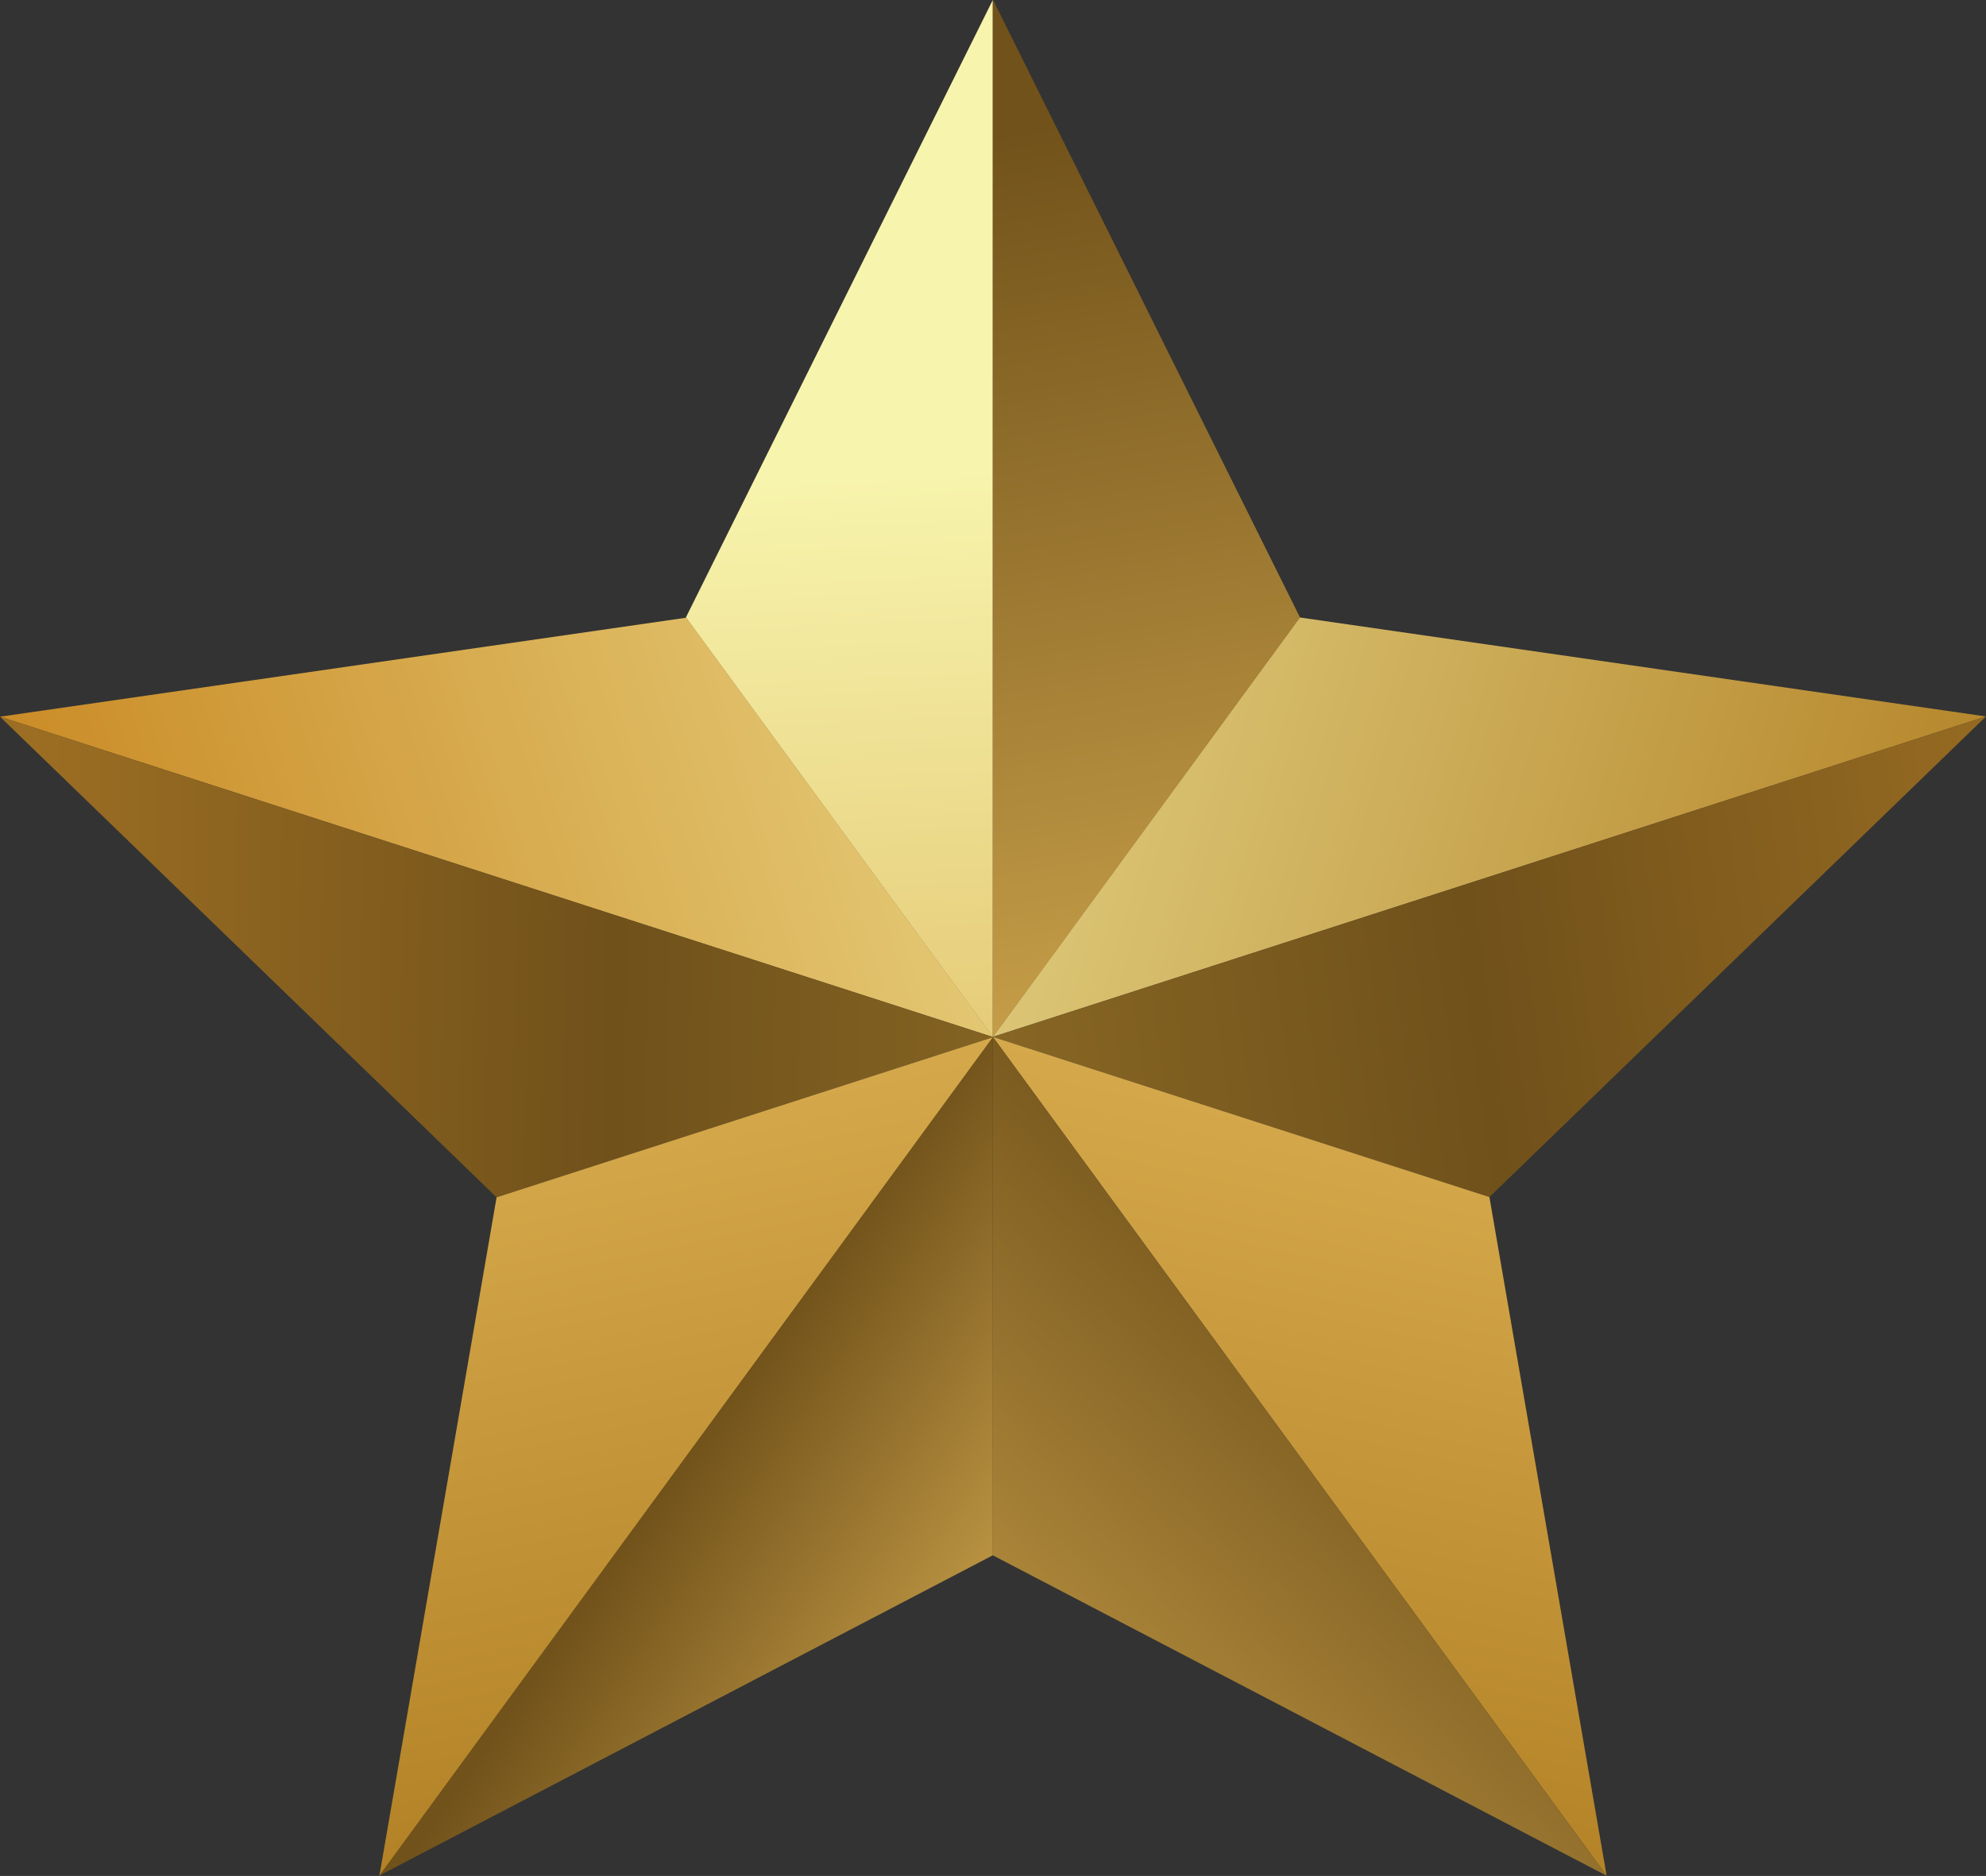 <svg width="163" height="154" viewBox="0 0 163 154" fill="none" xmlns="http://www.w3.org/2000/svg">
<rect x="0" y="0" width="163" height="154" fill="#333333" stroke="none"/>
<path d="M163 58.815L106.674 50.687L81.484 85.118L163 58.815Z" fill="url(#paint0_linear_0_2566)"/>
<path d="M163 58.815L81.484 85.118L122.243 98.268L163 58.815Z" fill="url(#paint1_linear_0_2566)"/>
<path d="M81.484 85.118L81.484 0L56.294 50.687L81.484 85.118Z" fill="url(#paint2_linear_0_2566)"/>
<path d="M81.508 0L81.484 0.047V85.118L81.496 85.133L106.697 50.687L81.508 0Z" fill="url(#paint3_linear_0_2566)"/>
<path d="M131.863 153.98L122.243 98.268L81.484 85.118L131.863 153.98Z" fill="url(#paint4_linear_0_2566)"/>
<path d="M0 58.835L56.326 50.707L81.516 85.138L0 58.835Z" fill="url(#paint5_linear_0_2566)"/>
<path d="M0 58.835L81.516 85.138L40.757 98.289L0 58.835Z" fill="url(#paint6_linear_0_2566)"/>
<path d="M31.136 154L40.757 98.289L81.516 85.138L31.136 154Z" fill="url(#paint7_linear_0_2566)"/>
<path d="M81.484 85.118V127.676L131.863 153.98L81.484 85.118Z" fill="url(#paint8_linear_0_2566)"/>
<path d="M31.12 153.897L31.105 153.98L31.128 153.968L31.12 153.897Z" fill="url(#paint9_linear_0_2566)"/>
<path d="M31.144 153.96L81.484 127.676L81.484 85.15L31.144 153.96Z" fill="url(#paint10_linear_0_2566)"/>
<defs>
<linearGradient id="paint0_linear_0_2566" x1="39.716" y1="35.399" x2="165.78" y2="71.95" gradientUnits="userSpaceOnUse">
<stop stop-color="#F7F4AD"/>
<stop offset="1" stop-color="#B38226"/>
</linearGradient>
<linearGradient id="paint1_linear_0_2566" x1="6.865" y1="137.052" x2="177.931" y2="113.362" gradientUnits="userSpaceOnUse">
<stop stop-color="#B79239"/>
<stop offset="0.7" stop-color="#70511A"/>
<stop offset="1" stop-color="#9C6E23"/>
</linearGradient>
<linearGradient id="paint2_linear_0_2566" x1="77.083" y1="38.784" x2="82.82" y2="157.725" gradientUnits="userSpaceOnUse">
<stop stop-color="#F7F4AD"/>
<stop offset="1" stop-color="#CA8C27"/>
</linearGradient>
<linearGradient id="paint3_linear_0_2566" x1="-83.52" y1="39.503" x2="-67.404" y2="133.086" gradientUnits="userSpaceOnUse">
<stop stop-color="#71521A"/>
<stop offset="1" stop-color="#DFB456"/>
</linearGradient>
<linearGradient id="paint4_linear_0_2566" x1="106.599" y1="23.616" x2="79.888" y2="144.189" gradientUnits="userSpaceOnUse">
<stop stop-color="#71521A"/>
<stop offset="0.39" stop-color="#DFB456"/>
<stop offset="1" stop-color="#B38226"/>
</linearGradient>
<linearGradient id="paint5_linear_0_2566" x1="121.972" y1="33.191" x2="3.735" y2="69.889" gradientUnits="userSpaceOnUse">
<stop stop-color="#F7F4AD"/>
<stop offset="1" stop-color="#CA8C27"/>
</linearGradient>
<linearGradient id="paint6_linear_0_2566" x1="163.644" y1="85.046" x2="1.971" y2="82.229" gradientUnits="userSpaceOnUse">
<stop stop-color="#B79239"/>
<stop offset="0.7" stop-color="#70511A"/>
<stop offset="1" stop-color="#9C6E23"/>
</linearGradient>
<linearGradient id="paint7_linear_0_2566" x1="57.501" y1="23.89" x2="82.808" y2="142.75" gradientUnits="userSpaceOnUse">
<stop stop-color="#71521A"/>
<stop offset="0.39" stop-color="#DFB456"/>
<stop offset="1" stop-color="#B38226"/>
</linearGradient>
<linearGradient id="paint8_linear_0_2566" x1="82.18" y1="76.646" x2="31.883" y2="132.116" gradientUnits="userSpaceOnUse">
<stop stop-color="#71521A"/>
<stop offset="1" stop-color="#DFB456"/>
</linearGradient>
<linearGradient id="paint9_linear_0_2566" x1="7186.82" y1="1314.63" x2="48900.6" y2="113799" gradientUnits="userSpaceOnUse">
<stop stop-color="#71521A"/>
<stop offset="1" stop-color="#DFB456"/>
</linearGradient>
<linearGradient id="paint10_linear_0_2566" x1="56.249" y1="119.51" x2="88.447" y2="141.672" gradientUnits="userSpaceOnUse">
<stop stop-color="#71521A"/>
<stop offset="1" stop-color="#DFB456"/>
</linearGradient>
</defs>
</svg>
